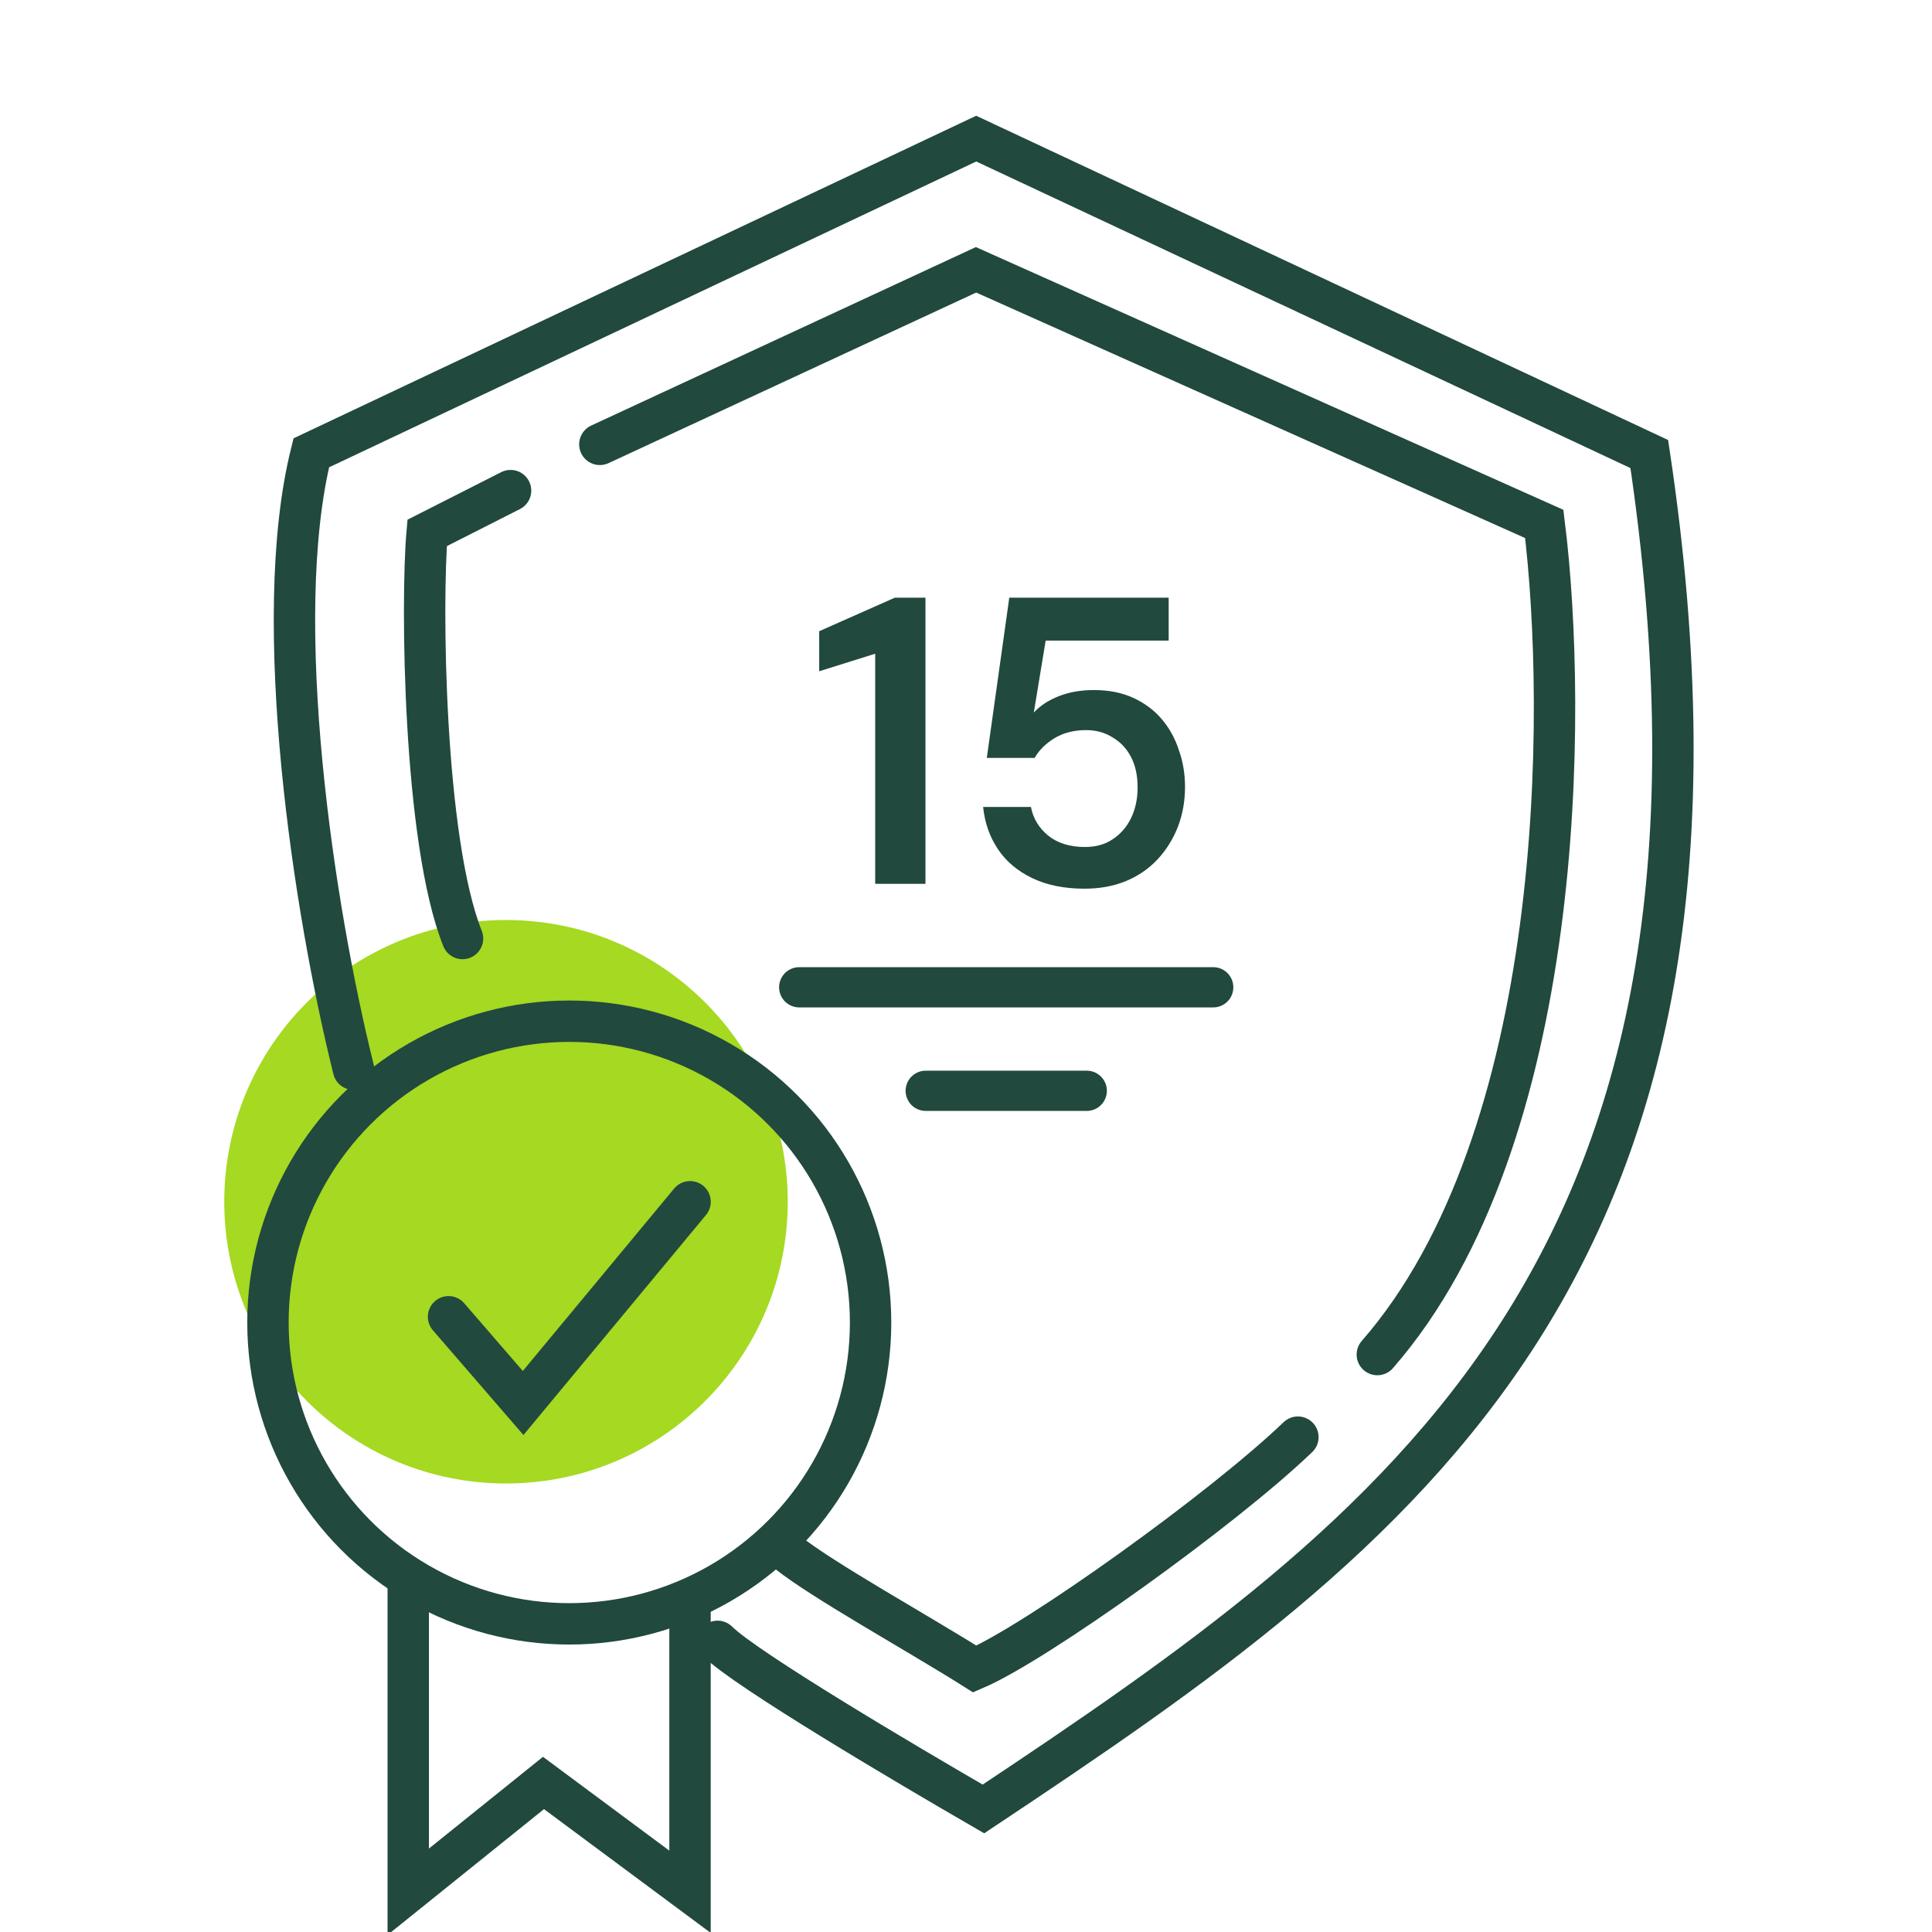 <svg width="52" height="52" viewBox="0 0 52 52" fill="none" xmlns="http://www.w3.org/2000/svg">
<g clip-path="url(#clip0_2516_18856)">
<circle cx="13.619" cy="32.345" r="7.583" fill="#A5D922"/>
<path d="M9.515 28.778C8.458 24.534 7.25 16.701 8.378 12.188L26.275 3.731L44.391 12.221C47.666 34.114 37.774 41.166 26.469 48.688C24.43 47.509 20.067 44.931 19.314 44.177" stroke="#21493E" stroke-width="1.114" stroke-linecap="round"/>
<path d="M16.145 11.96L26.27 7.262L41.564 14.102C42.187 19.124 42.16 30.626 37.071 36.458" stroke="#21493E" stroke-width="1.114" stroke-linecap="round"/>
<path d="M13.742 13.205L11.496 14.344C11.337 16.148 11.391 22.607 12.449 25.26" stroke="#21493E" stroke-width="1.114" stroke-linecap="round"/>
<path d="M34.933 38.681C32.891 40.641 27.886 44.218 26.237 44.922C24.747 43.98 22.144 42.54 21.203 41.786" stroke="#21493E" stroke-width="1.114" stroke-linecap="round"/>
<path d="M10.988 42.714V50.917L14.628 47.989L18.572 50.917V43.178" stroke="#21493E" stroke-width="1.114" stroke-linecap="round"/>
<circle cx="15.322" cy="35.596" r="8.11" stroke="#21493E" stroke-width="1.114"/>
<path d="M12.073 35.441L14.08 37.762L18.573 32.346" stroke="#21493E" stroke-width="1.114" stroke-linecap="round"/>
<path d="M23.556 23.788V17.595L22.049 18.067V16.989L24.084 16.087H24.909V23.788H23.556ZM29.189 23.919C28.646 23.919 28.177 23.824 27.781 23.634C27.385 23.443 27.077 23.183 26.857 22.852C26.637 22.523 26.505 22.145 26.461 21.72H27.748C27.807 22.027 27.961 22.284 28.21 22.489C28.467 22.695 28.797 22.797 29.2 22.797C29.494 22.797 29.743 22.728 29.948 22.588C30.161 22.449 30.326 22.259 30.443 22.017C30.561 21.774 30.619 21.5 30.619 21.192C30.619 20.876 30.561 20.605 30.443 20.378C30.326 20.15 30.161 19.974 29.948 19.849C29.743 19.718 29.505 19.651 29.233 19.651C28.903 19.651 28.617 19.725 28.375 19.872C28.14 20.018 27.965 20.194 27.847 20.399H26.56L27.165 16.087H31.455V17.242H28.144L27.825 19.178C27.994 18.995 28.218 18.849 28.496 18.738C28.775 18.628 29.09 18.573 29.442 18.573C29.846 18.573 30.198 18.643 30.498 18.782C30.806 18.922 31.063 19.113 31.268 19.355C31.474 19.596 31.628 19.875 31.73 20.191C31.84 20.498 31.895 20.828 31.895 21.18C31.895 21.569 31.829 21.932 31.697 22.27C31.565 22.599 31.382 22.889 31.147 23.139C30.913 23.388 30.627 23.582 30.289 23.721C29.959 23.854 29.593 23.919 29.189 23.919Z" fill="#21493E"/>
<path d="M21.511 26.573H32.654" stroke="#21493E" stroke-width="1.083" stroke-linecap="round"/>
<path d="M24.916 29.359H29.25" stroke="#21493E" stroke-width="1.083" stroke-linecap="round"/>
</g>
<defs>
<clipPath id="clip0_2516_18856">
<rect width="52" height="52" fill="white"/>
</clipPath>
</defs>
</svg>
